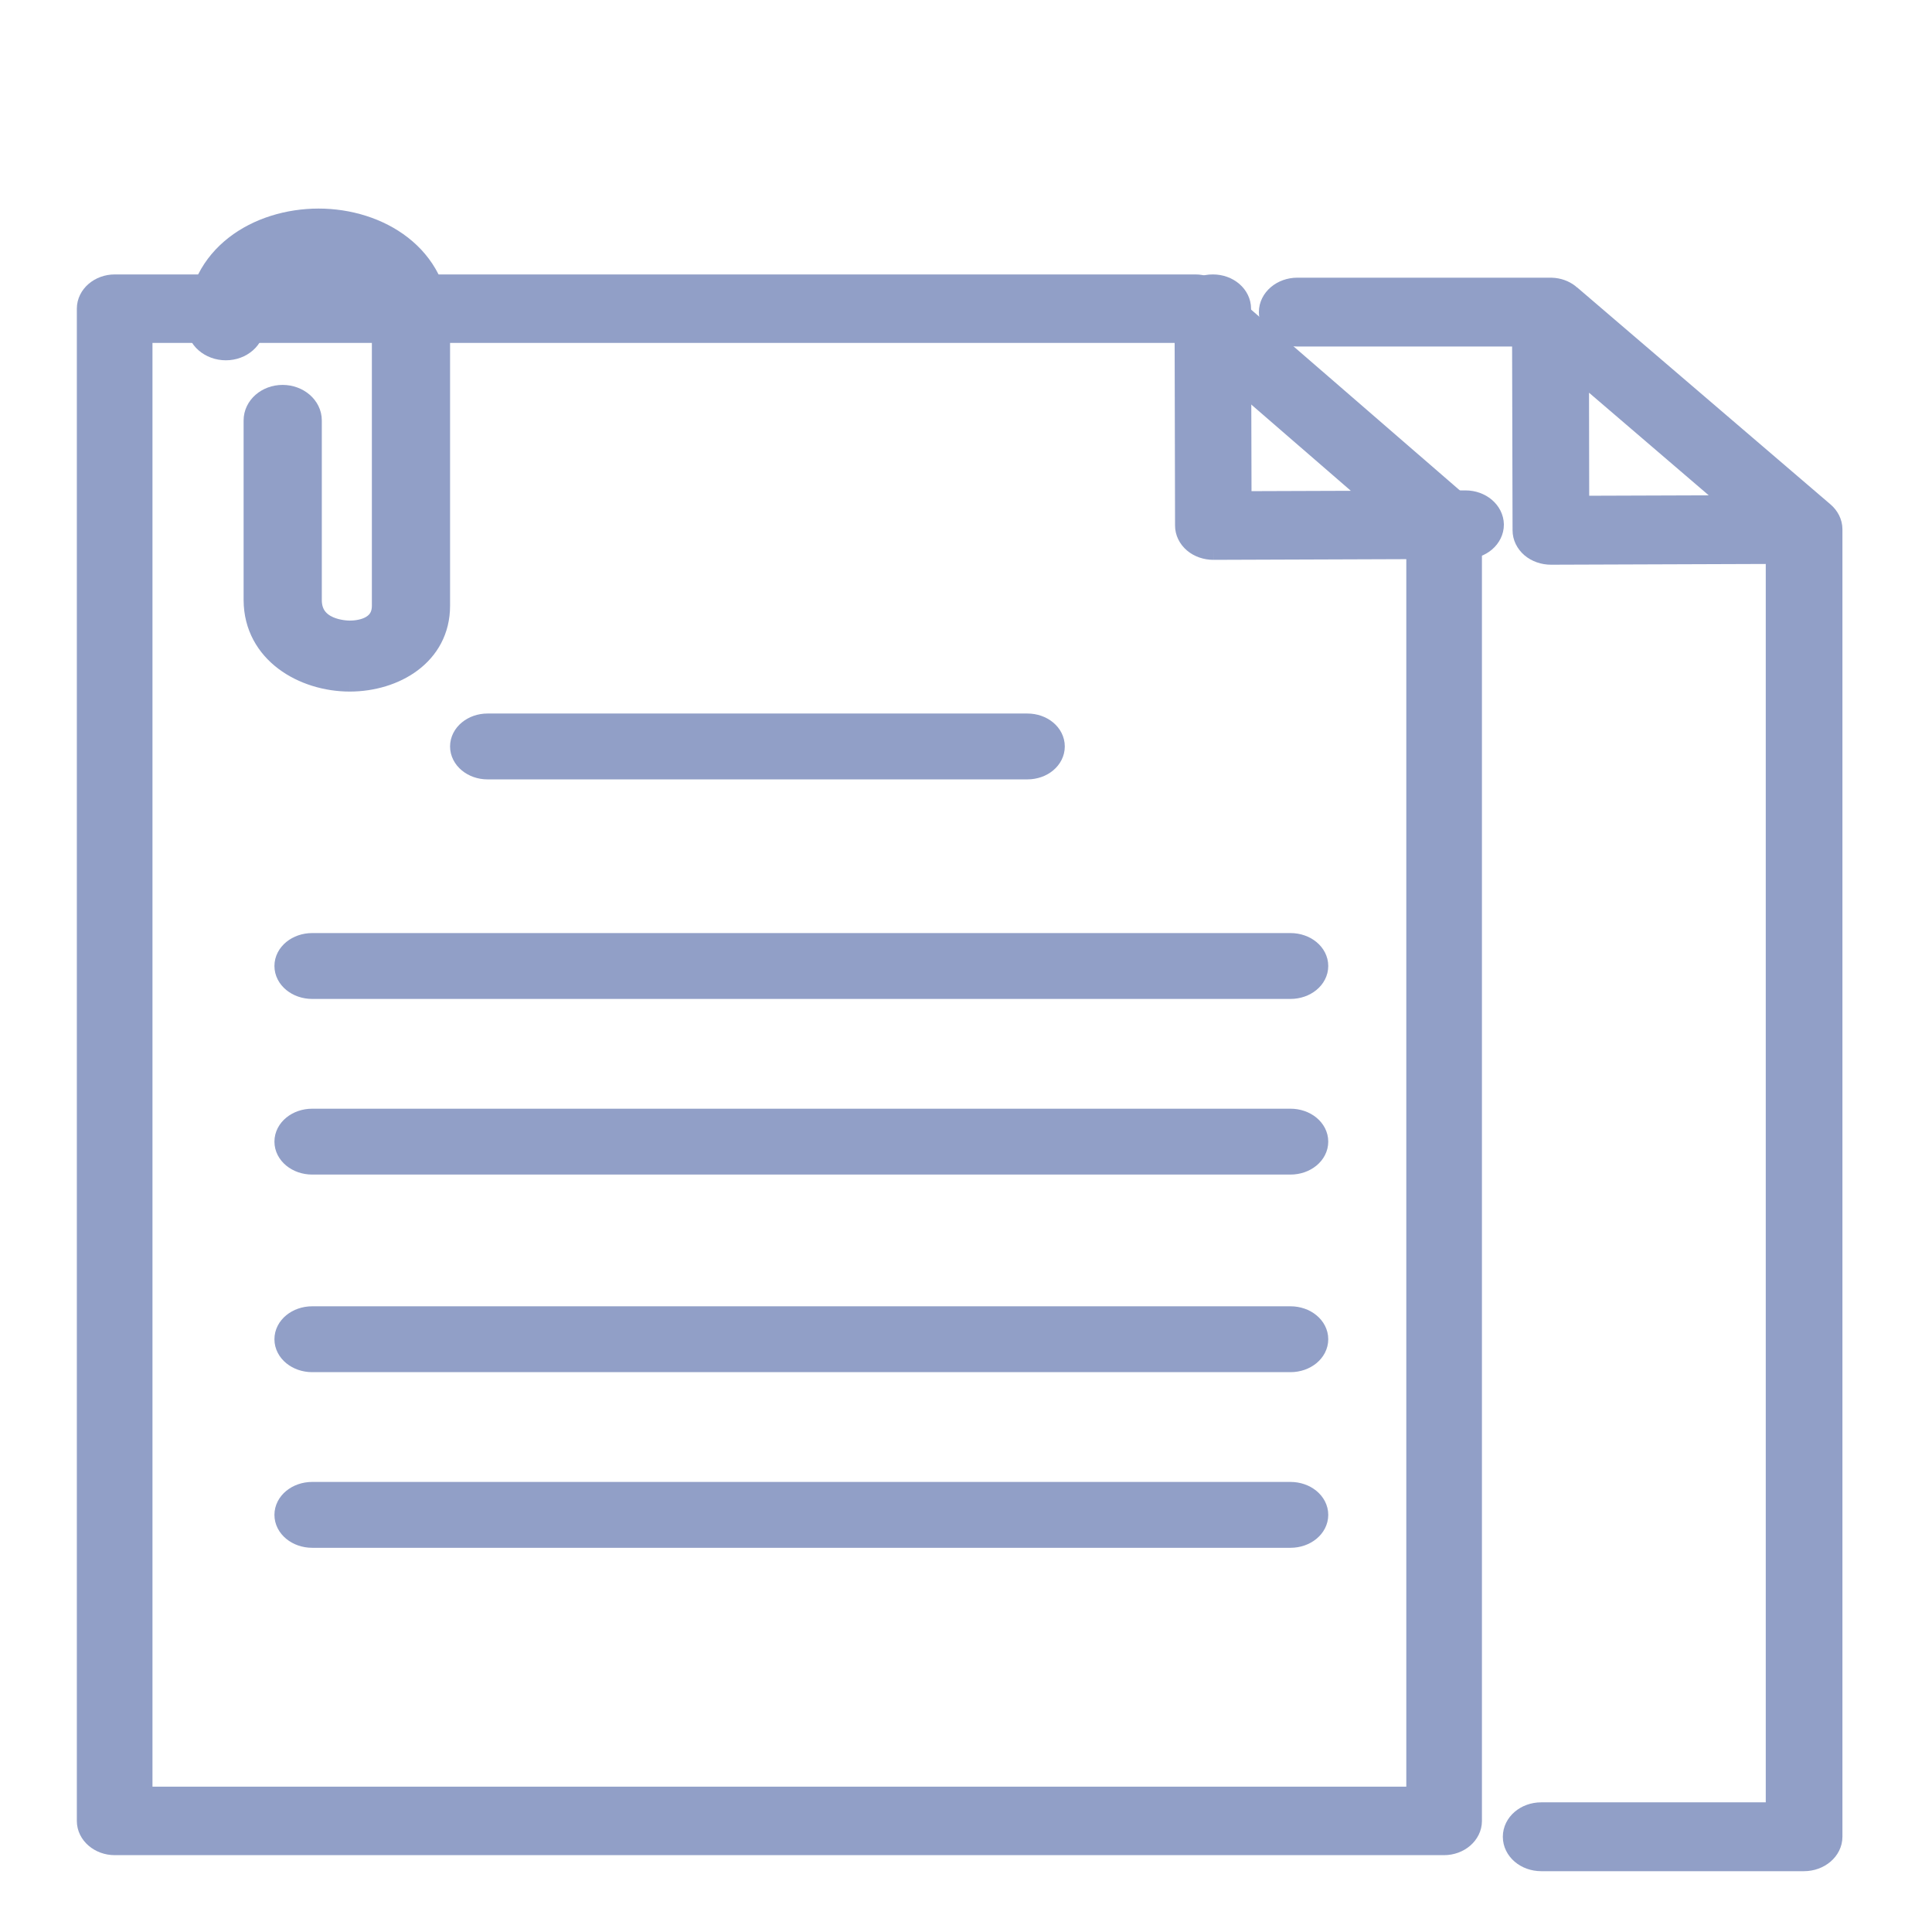 <?xml version="1.0" encoding="UTF-8"?>
<svg width="88px" height="88px" viewBox="0 0 88 88" version="1.1" xmlns="http://www.w3.org/2000/svg" xmlns:xlink="http://www.w3.org/1999/xlink">
    <!-- Generator: Sketch 48.2 (47327) - http://www.bohemiancoding.com/sketch -->
    <title>tpa-risk-icon</title>
    <desc>Created with Sketch.</desc>
    <defs></defs>
    <g id="Page-1" stroke="none" stroke-width="1" fill="none" fill-rule="evenodd">
        <g id="tpa-risk-icon" fill="#919FC7" stroke="#919FC7">
            <path d="M6.445,81.881 L64.555,81.881 L64.555,24.315 L53.939,15.119 L6.445,15.119 L6.445,81.881 Z M65.772,84 L5.228,84 C4.554,84 4,83.525 4,82.941 L4,14.059 C4,13.475 4.554,13 5.228,13 L54.45,13 C54.765,13 55.08,13.112 55.308,13.311 L66.641,23.127 C66.87,23.326 67,23.595 67,23.876 L67,82.941 C67,83.525 66.446,84 65.772,84 Z" id="Fill-384"></path>
            <path d="M55.27,25 C54.938,25 54.618,24.89 54.386,24.691 C54.155,24.493 54.022,24.223 54.022,23.94 L54,14.063 C54,13.477 54.552,13.001 55.237,13 C55.237,13 55.237,13 55.248,13 C55.932,13 56.484,13.475 56.484,14.06 L56.506,22.873 L66.752,22.837 C67.437,22.837 67.989,23.309 68,23.894 C68,24.48 67.448,24.958 66.763,24.959 L55.27,25" id="Fill-385"></path>
            <path d="M58.779,45 L14.221,45 C13.545,45 13,44.552 13,44 C13,43.448 13.545,43 14.221,43 L58.779,43 C59.455,43 60,43.448 60,44 C60,44.552 59.455,45 58.779,45" id="Fill-386"></path>
            <path d="M58.779,53 L14.221,53 C13.545,53 13,52.552 13,52 C13,51.447 13.545,51 14.221,51 L58.779,51 C59.455,51 60,51.447 60,52 C60,52.552 59.455,53 58.779,53" id="Fill-387"></path>
            <path d="M58.779,62 L14.221,62 C13.545,62 13,61.552 13,61 C13,60.448 13.545,60 14.221,60 L58.779,60 C59.455,60 60,60.448 60,61 C60,61.552 59.455,62 58.779,62" id="Fill-388"></path>
            <path d="M58.779,70 L14.221,70 C13.545,70 13,69.552 13,69 C13,68.448 13.545,68 14.221,68 L58.779,68 C59.455,68 60,68.448 60,69 C60,69.552 59.455,70 58.779,70" id="Fill-389"></path>
            <path d="M46.795,35 L22.205,35 C21.544,35 21,34.552 21,34 C21,33.447 21.544,33 22.205,33 L46.795,33 C47.467,33 48,33.447 48,34 C48,34.552 47.467,35 46.795,35" id="Fill-390"></path>
            <path d="M71.876,16.799 L71.887,23.082 L79.177,23.057 L71.876,16.799 Z M82.168,84.73 L70.203,84.73 C69.506,84.73 68.952,84.252 68.952,83.662 C68.952,83.073 69.506,82.594 70.203,82.594 L80.928,82.594 L80.928,25.186 L70.647,25.222 C70.314,25.222 69.993,25.11 69.76,24.911 C69.528,24.711 69.395,24.44 69.395,24.156 L69.373,15.284 L59.092,15.284 C58.405,15.284 57.84,14.806 57.84,14.216 C57.84,13.627 58.405,13.148 59.092,13.148 L70.624,13.148 C70.636,13.148 70.647,13.149 70.669,13.149 C70.968,13.158 71.234,13.257 71.444,13.418 C71.455,13.419 71.455,13.42 71.455,13.421 C71.455,13.421 71.455,13.421 71.455,13.421 C71.466,13.434 71.489,13.447 71.5,13.461 L83.055,23.357 C83.276,23.548 83.42,23.815 83.42,24.109 C83.42,24.112 83.42,24.115 83.42,24.118 L83.42,83.662 C83.42,84.252 82.855,84.73 82.168,84.73 Z" id="Fill-391"></path>
            <path d="M15.935,31 C13.828,31 11.608,29.718 11.596,27.335 L11.596,19.149 C11.596,18.532 12.166,18.032 12.872,18.032 C13.578,18.032 14.158,18.532 14.158,19.149 L14.158,27.332 C14.158,28.724 15.741,28.767 15.935,28.767 C16.288,28.767 17.438,28.68 17.438,27.592 L17.438,14.795 C17.438,13.025 15.969,12.233 14.511,12.233 C13.042,12.233 11.562,13.025 11.562,14.794 C11.562,15.411 10.993,15.911 10.287,15.911 C9.581,15.911 9,15.412 9,14.794 C9,11.648 11.767,10.001 14.511,10 C17.233,10 20,11.647 20,14.794 L20,27.591 C20,29.826 17.962,30.997 15.935,31" id="Fill-392"></path>
        </g>
    </g>
</svg>